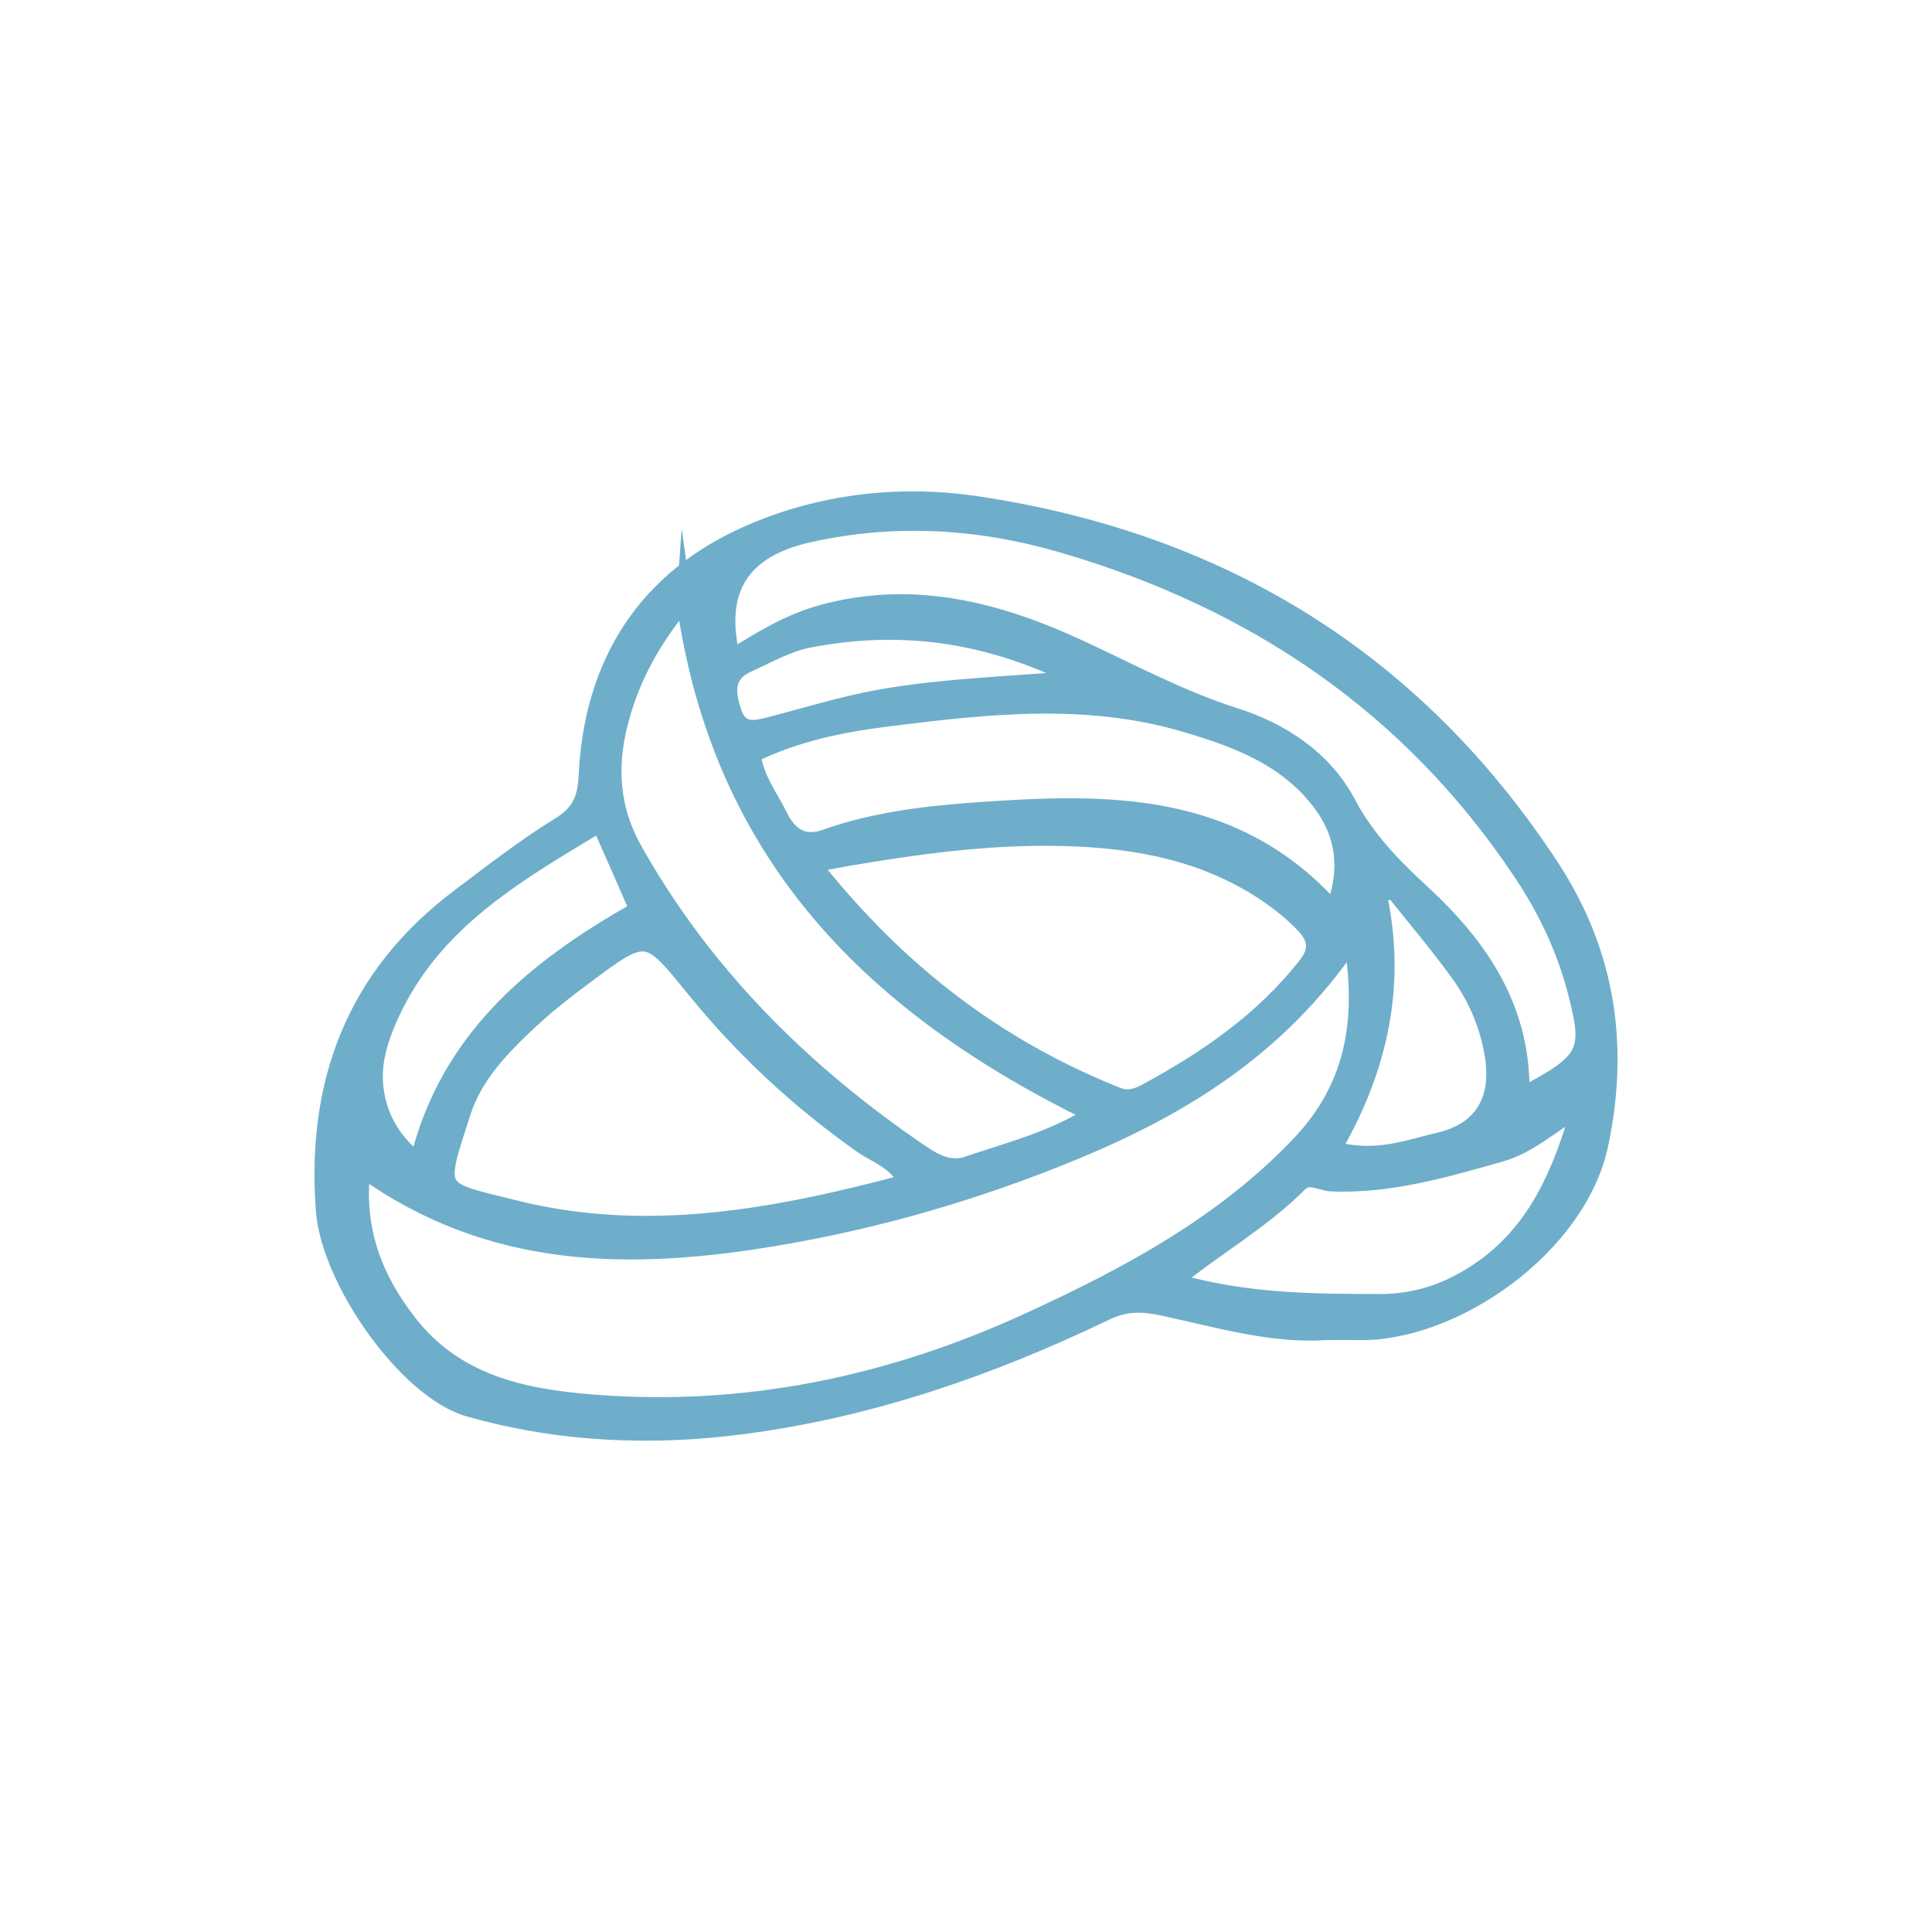<svg viewBox="0 0 500 500" xmlns="http://www.w3.org/2000/svg" id="Ebene_1"><defs><style>.cls-1{fill:#6eaeca;stroke:#6eaeca;stroke-miterlimit:10;stroke-width:4px;}</style></defs><path d="M343.21,344.81c-13.84.96-27.85-3.17-41.93-6.24-5.44-1.19-9.87-1.35-15.07,1.15-29.67,14.26-60.54,25.01-93.33,29.37-24.13,3.21-48.17,2.21-71.65-4.48-15.9-4.53-36.1-32.9-37.49-51.41-2.49-33.22,8.02-60.88,35.17-81.26,8.49-6.37,16.9-12.95,25.92-18.5,5.26-3.24,6.65-6.9,6.93-12.76,1.37-29.08,15.2-50.88,41.73-62.61,18.7-8.27,39.17-10.69,59.64-7.61,63.08,9.48,113.2,40.23,148.27,93.67,14.2,21.63,18.41,45.38,12.85,71.97-5.58,26.7-38.06,49.32-62.92,48.72-2.42-.06-4.84,0-8.12,0ZM93.81,302.75c-1.7,15.69,3.23,28.16,12.08,39.51,12.12,15.54,29.35,19.2,47.54,20.64,39.46,3.14,76.94-4.72,112.68-21.13,25.54-11.72,50.25-24.9,70.01-45.62,13.62-14.29,17.21-31.07,13.69-52.39-18.88,27.72-44.09,43.02-72.22,54.59-25.1,10.32-51.03,17.83-77.69,22.23-36.82,6.08-73.04,5.98-106.09-17.84ZM393.82,283.42c17.07-9.01,18-11.13,13.82-27.07-2.86-10.89-7.64-20.9-13.82-30.19-28.8-43.35-69.27-70.59-118.73-85.06-21.61-6.32-43.51-7.68-65.72-2.72-17.19,3.84-24.05,14-19.87,31.6,7.43-4.68,14.7-9.11,23.17-11.44,23.91-6.58,46.03-.59,67.37,9.35,13.09,6.1,25.76,12.89,39.66,17.32,12.23,3.89,23.16,11.22,29.19,22.62,4.92,9.29,11.8,16.29,19.15,23.06,15.35,14.15,26.29,30.35,25.79,52.55ZM210.52,223.7c22.21,28.03,47.79,47.43,78.82,59.75,2.39.95,4.78.32,6.97-.86,15.82-8.55,30.43-18.54,41.7-32.96,3.21-4.11,2.2-7.15-.63-10.13-2.63-2.78-5.65-5.27-8.79-7.46-16.02-11.18-34.39-14.61-53.38-15.09-20.76-.52-41.24,2.49-64.68,6.76ZM234.39,305.9c-2.59-5.43-7.62-6.77-11.37-9.41-16.28-11.46-30.72-24.86-43.24-40.27-12.41-15.27-12.27-15.48-28.57-3.32-5.02,3.74-9.98,7.63-14.52,11.91-7.02,6.62-13.8,13.64-16.85,23.09-6.87,21.24-7.08,19.59,13.58,24.75,34.02,8.49,67.38,2.22,100.98-6.74ZM177.06,155.79c-6.95,8.47-11.74,16.6-14.88,25.73-4.51,13.13-5.04,25.85,2.11,38.51,18.16,32.22,43.61,57.43,73.92,78.08,3.62,2.47,7.55,4.71,12.14,3.15,10.93-3.7,22.25-6.55,32.16-12.91-56.1-27.41-96.12-66.38-105.45-132.57ZM345.12,235.25c4.76-12.77,1.53-22.62-6.57-31.13-8.59-9.03-19.95-13.11-31.6-16.58-25.62-7.64-51.48-4.76-77.22-1.52-11.76,1.48-23.58,3.82-34.86,9.35.85,6.18,4.49,10.76,7.02,15.89,2.63,5.33,6.4,7.25,11.67,5.39,12.86-4.56,26.4-6.12,39.7-7.05,33.04-2.3,66.17-3.08,91.87,25.66ZM408.62,287c-7.02,4.01-12.66,9.54-20.22,11.67-14.31,4.05-28.62,8.28-43.78,7.67-2.77-.11-5.86-2.39-8.29.06-9.35,9.45-21.05,16.03-32.31,25.13,18.48,5.28,35.66,5.33,52.91,5.36,9.59.02,17.77-2.76,25.66-8.08,14.92-10.05,21.18-25.29,26.02-41.83ZM164.89,235.39c-3.18-7.24-6.08-13.84-9.68-22.02-21.68,13.01-42.83,25.2-53.83,48.96-1.61,3.48-3.03,7.17-3.77,10.92-2.08,10.47,2.13,20.9,10.53,27,7.65-31.09,29.62-49.64,56.74-64.85ZM360.7,230.8c-1.28.12-2.57.25-3.86.37,5.25,23.71.26,45.59-11.66,66.18,10.71,2.99,19.01-.32,27.27-2.27,10.97-2.59,15.59-10.33,13.85-21.6-1.19-7.72-4.18-14.9-8.69-21.2-5.3-7.4-11.24-14.35-16.91-21.49ZM278.53,175.58c-23.65-11.81-45.97-14.39-69.11-9.97-5.54,1.06-10.73,4.08-15.97,6.45-5.87,2.66-5.11,7.53-3.49,12.34,1.74,5.16,5.78,4.06,9.59,3.07,6.97-1.81,13.88-3.87,20.89-5.51,18.2-4.27,36.9-4.58,58.09-6.38Z" class="cls-1"></path></svg>